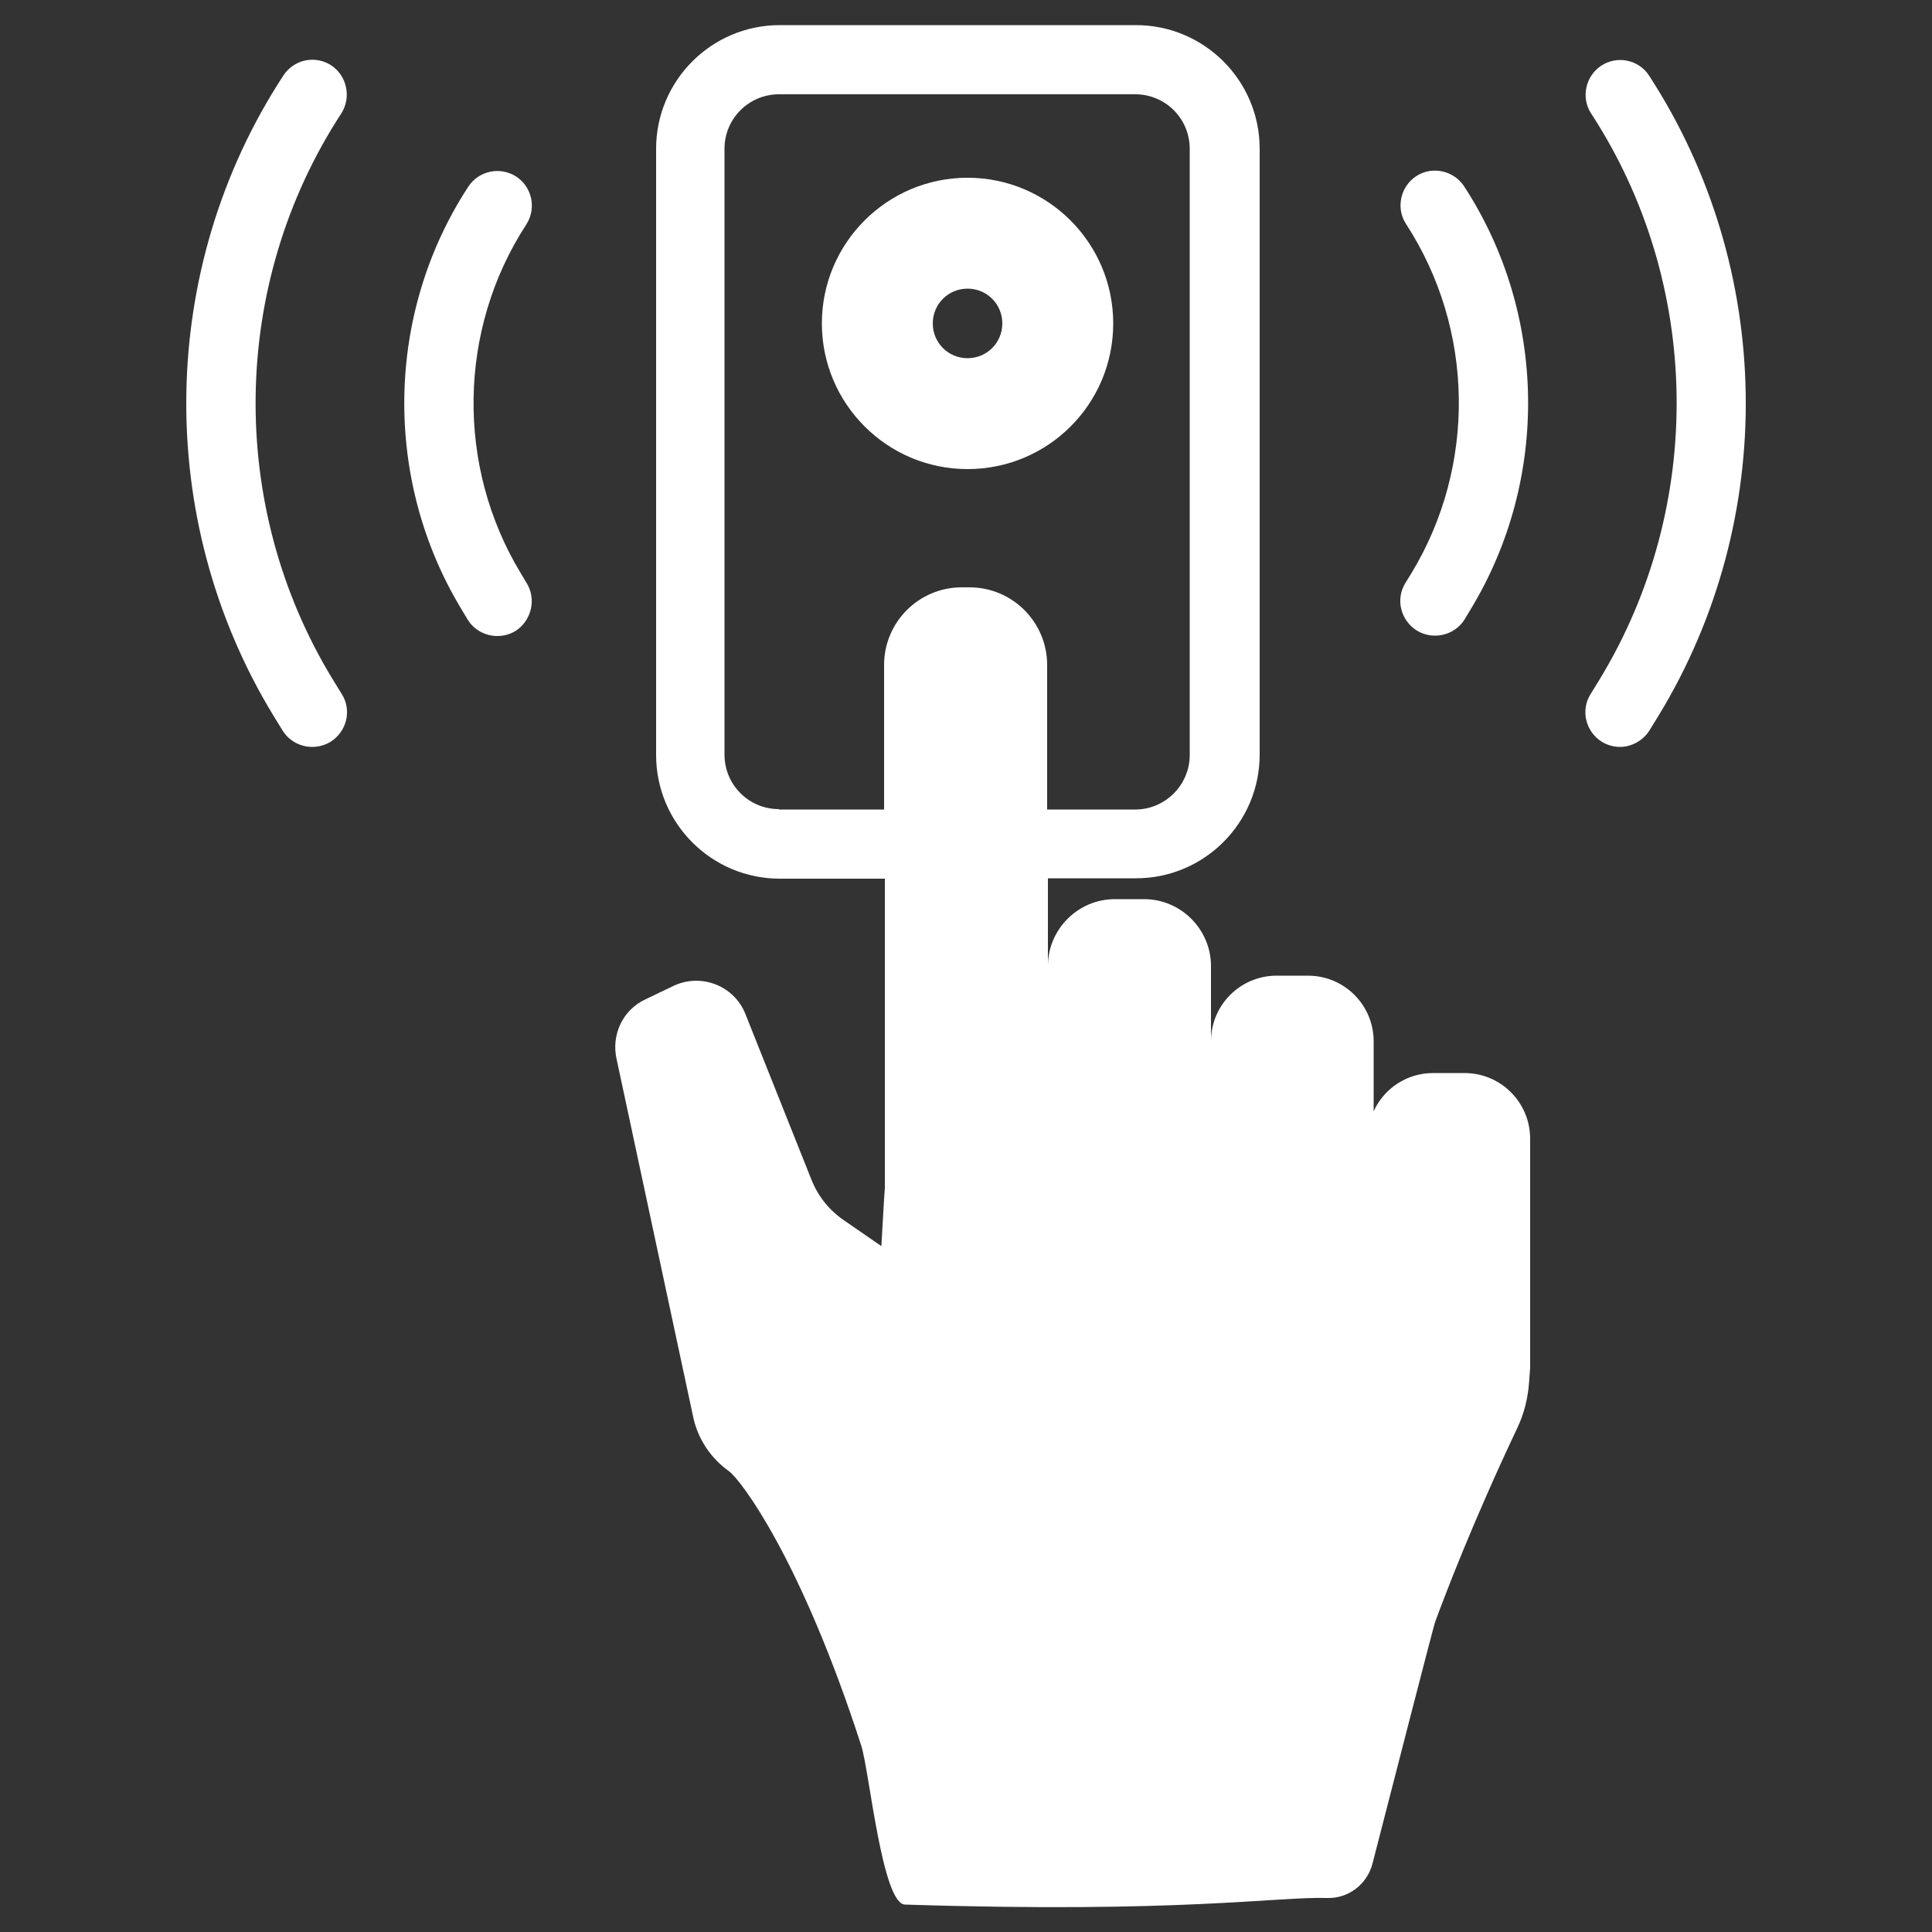 <?xml version="1.0" encoding="utf-8"?>
<!-- Generator: Adobe Illustrator 26.3.1, SVG Export Plug-In . SVG Version: 6.00 Build 0)  -->
<svg version="1.1" id="Layer_1" xmlns="http://www.w3.org/2000/svg" xmlns:xlink="http://www.w3.org/1999/xlink" x="0px" y="0px"
	 viewBox="0 0 50 50" style="enable-background:new 0 0 50 50;" xml:space="preserve">
<rect x="0" y="0" width="50" height="50" fill="#333333" stroke="none"/>
<style type="text/css">
	.st0{fill:#FFFFFF;}
</style>
<path class="st0" d="M20.16,20.94c-0.78,0-1.41-0.63-1.41-1.41V3.85c0-0.78,0.63-1.41,1.41-1.41h9.22c0.78,0,1.41,0.63,1.41,1.41
	v15.69c0,0.77-0.63,1.41-1.41,1.41H27.1v-3.74c0-1.11-0.9-2.01-2.01-2.01h-0.2c-1.11,0-2.01,0.9-2.01,2.01v3.74H20.16L20.16,20.94z
	 M22.81,32.25l-0.97-0.67c-0.38-0.26-0.67-0.62-0.84-1.05l-1.71-4.29c-0.29-0.73-1.14-1.06-1.85-0.73l-0.73,0.35
	c-0.59,0.27-0.9,0.92-0.75,1.56l1.99,9.3c0.13,0.55,0.46,1.03,0.91,1.35c0.31,0.22,1.87,2.28,3.43,7.11
	c0.21,0.66,0.54,4.09,1.13,4.11c7.14,0.23,9.63-0.21,10.92-0.17c0.55,0.02,1.04-0.35,1.18-0.89c0.49-1.9,1.57-6.11,1.62-6.25
	c0.26-0.71,0.98-2.6,2.13-5.03c0.17-0.36,0.27-0.75,0.3-1.15l0.03-0.4c0-0.04,0-0.09,0-0.13v-5.53v-0.27c0-0.94-0.76-1.7-1.7-1.7
	h-0.81c-0.69,0-1.28,0.41-1.54,0.99v-1.81c0-0.94-0.76-1.7-1.7-1.7h-0.81c-0.94,0-1.7,0.76-1.7,1.7v-1.95
	c0-0.95-0.78-1.73-1.73-1.73h-0.76c-0.95,0-1.73,0.78-1.73,1.73v-2.27h2.28c1.77,0,3.2-1.44,3.2-3.2V3.85c0-1.77-1.44-3.2-3.2-3.2
	h-9.22c-1.77,0-3.2,1.44-3.2,3.2v15.69c0,1.77,1.44,3.2,3.2,3.2h2.72v8.01C22.87,31.11,22.85,31.59,22.81,32.25L22.81,32.25z"/>
<path class="st0" d="M42.69,18.9l0.24-0.39c3.09-5.08,2.99-11.57-0.25-16.55c-0.27-0.42-0.83-0.53-1.24-0.26
	c-0.41,0.27-0.53,0.83-0.26,1.24c2.87,4.4,2.95,10.15,0.22,14.64l-0.24,0.39c-0.26,0.42-0.12,0.97,0.3,1.23
	c0.15,0.09,0.31,0.13,0.47,0.13C42.22,19.33,42.52,19.17,42.69,18.9L42.69,18.9z"/>
<path class="st0" d="M36.37,15.09c-0.26,0.42-0.12,0.97,0.3,1.23c0.15,0.09,0.31,0.13,0.47,0.13c0.3,0,0.6-0.15,0.77-0.43l0.15-0.25
	c2.04-3.36,1.98-7.65-0.17-10.95c-0.27-0.41-0.83-0.53-1.24-0.26c-0.41,0.27-0.53,0.83-0.26,1.24c1.77,2.72,1.82,6.26,0.14,9.03
	L36.37,15.09L36.37,15.09z"/>
<path class="st0" d="M8.55,19.2c0.42-0.26,0.56-0.81,0.3-1.23l-0.24-0.39C5.87,13.09,5.96,7.34,8.83,2.94
	C9.1,2.52,8.98,1.96,8.57,1.69C8.15,1.42,7.6,1.54,7.33,1.96C4.08,6.93,3.98,13.43,7.07,18.51l0.24,0.39
	c0.17,0.28,0.47,0.43,0.77,0.43C8.24,19.33,8.4,19.29,8.55,19.2L8.55,19.2z"/>
<path class="st0" d="M13.63,15.09l-0.15-0.25c-1.68-2.77-1.63-6.31,0.14-9.03c0.27-0.42,0.15-0.97-0.26-1.24
	c-0.42-0.27-0.97-0.15-1.24,0.26c-2.15,3.29-2.21,7.59-0.17,10.95l0.15,0.25c0.17,0.28,0.47,0.43,0.77,0.43
	c0.16,0,0.32-0.04,0.47-0.13C13.75,16.07,13.89,15.51,13.63,15.09L13.63,15.09z"/>
<path class="st0" d="M24.14,8.37c0-0.5,0.4-0.9,0.9-0.9c0.5,0,0.9,0.4,0.9,0.9c0,0.5-0.4,0.9-0.9,0.9
	C24.54,9.27,24.14,8.87,24.14,8.37L24.14,8.37z M28.81,8.37c0-2.08-1.69-3.77-3.77-3.77c-2.08,0-3.77,1.69-3.77,3.77
	c0,2.08,1.69,3.77,3.77,3.77C27.12,12.14,28.81,10.46,28.81,8.37L28.81,8.37z"/>
</svg>
